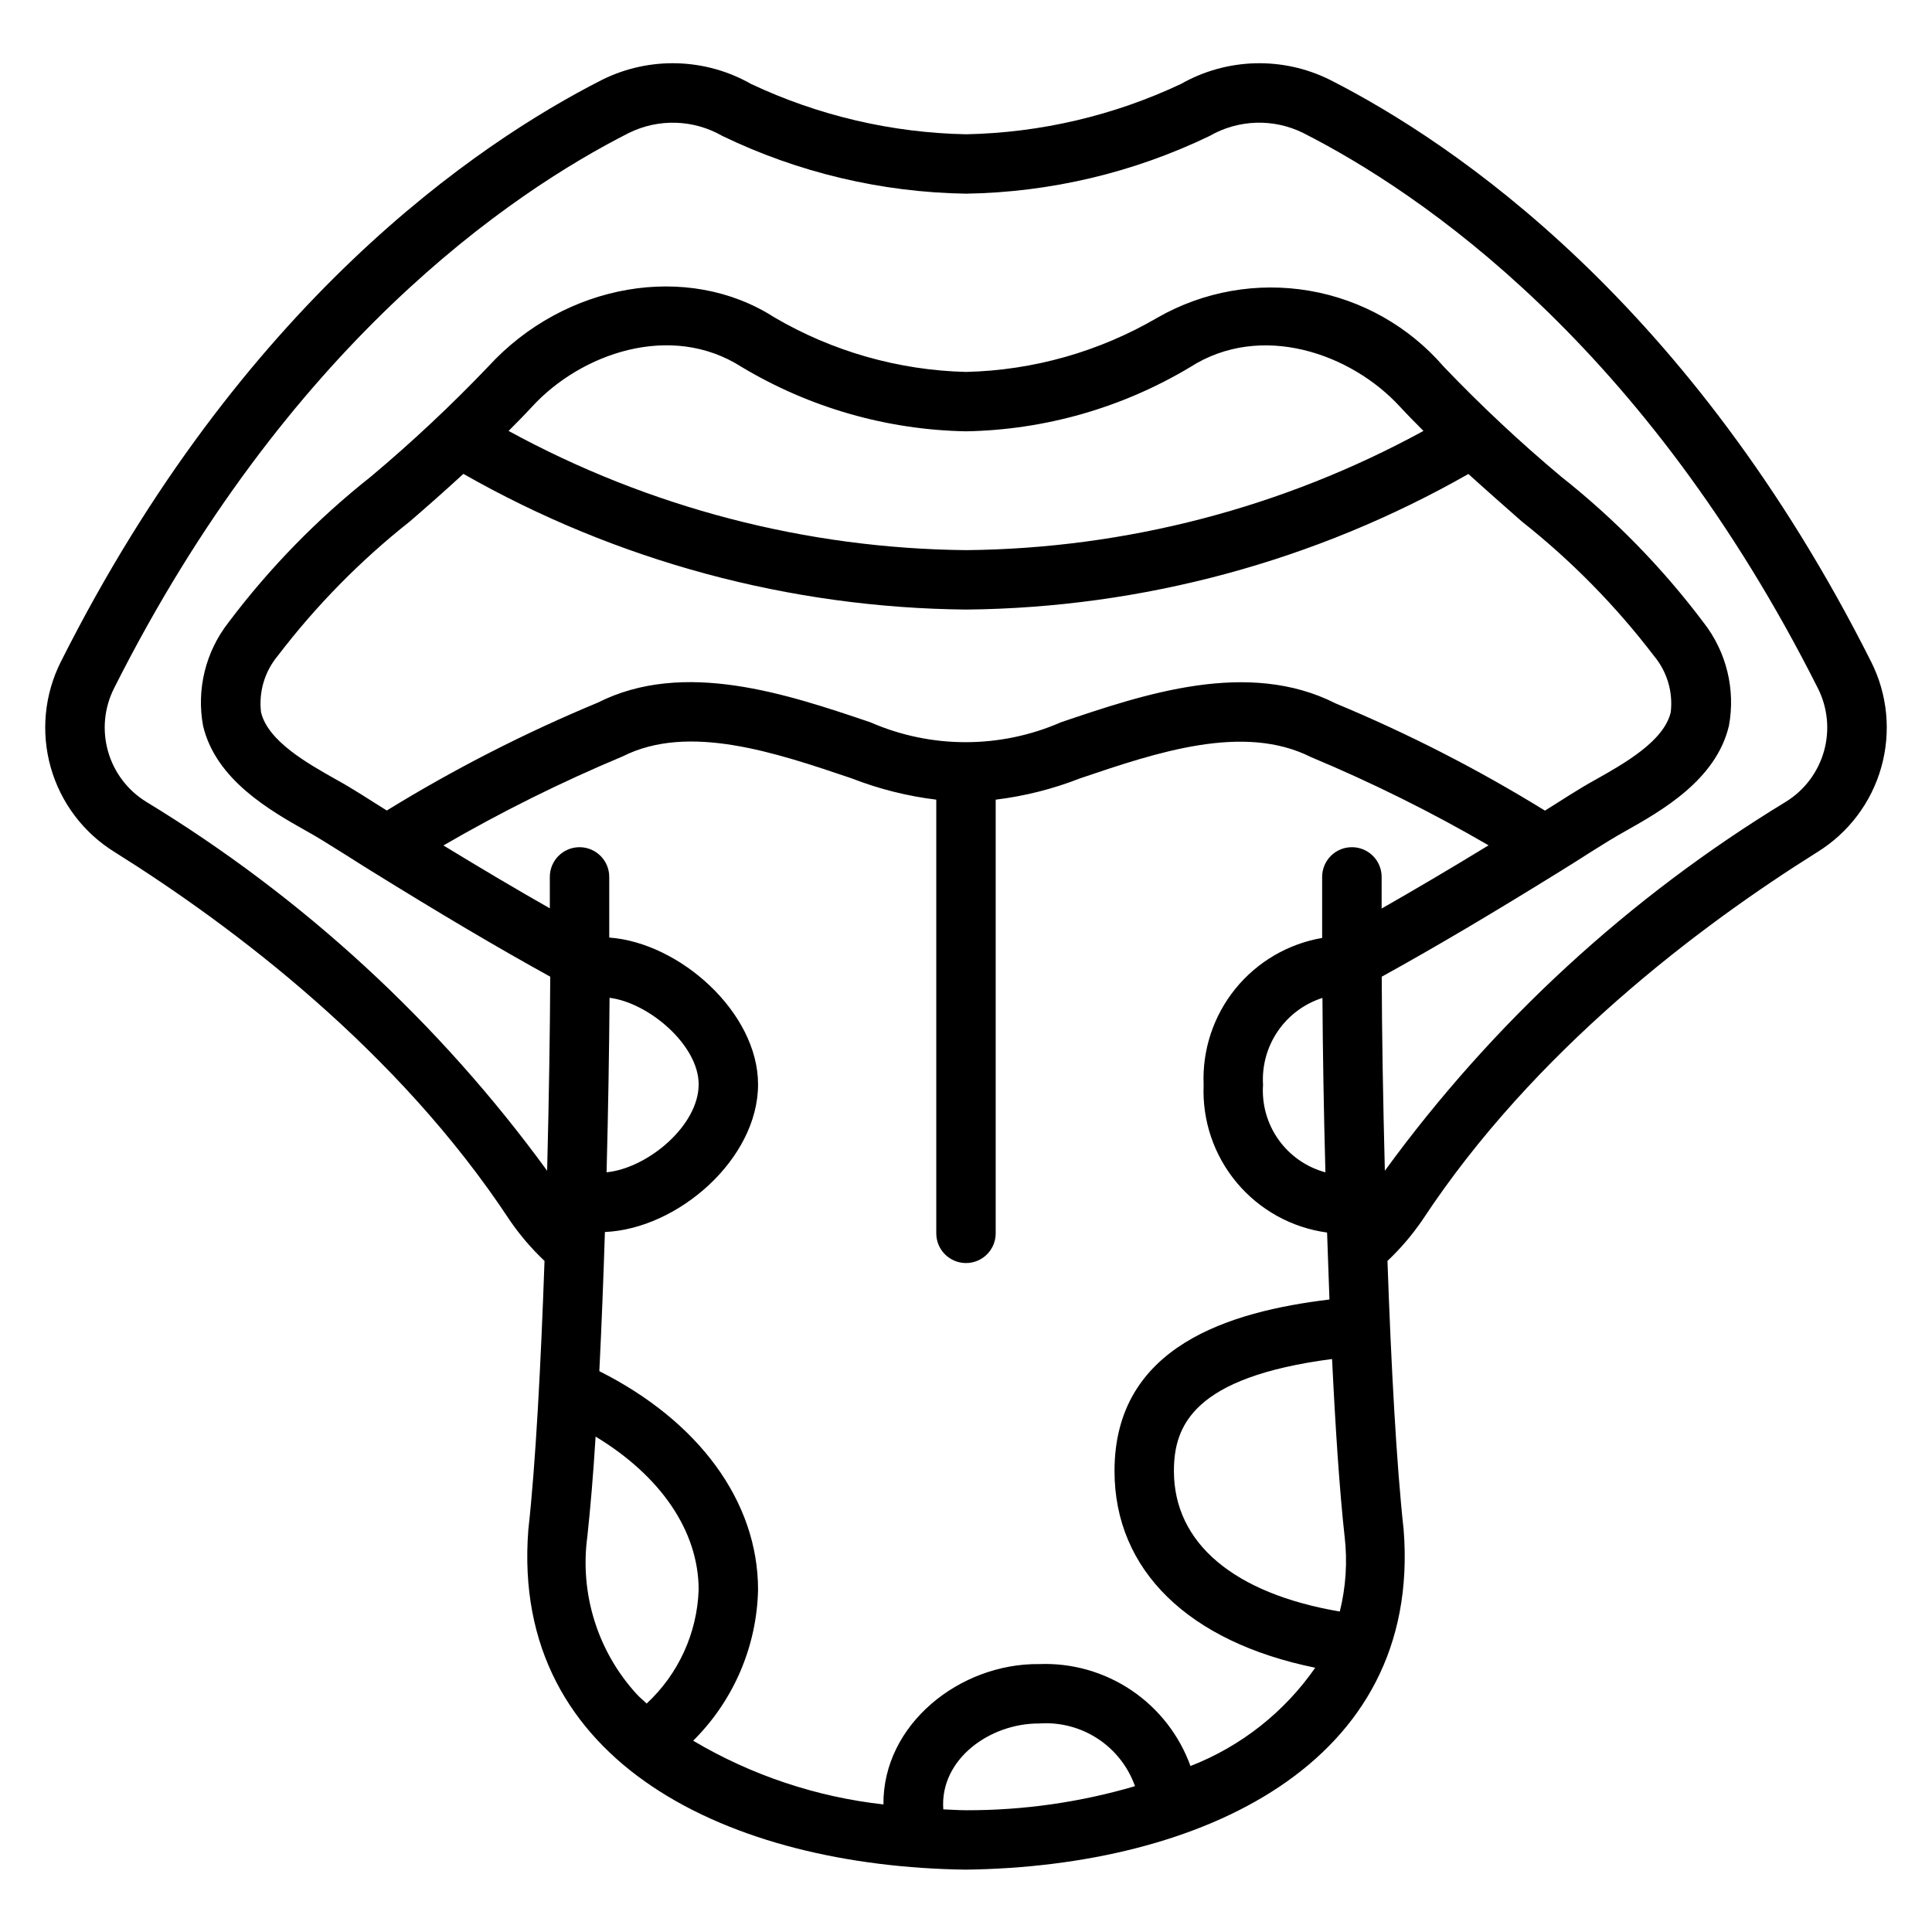 <?xml version="1.0" encoding="UTF-8"?>
<!-- Uploaded to: ICON Repo, www.iconrepo.com, Generator: ICON Repo Mixer Tools -->
<svg fill="#000000" width="800px" height="800px" version="1.1" viewBox="144 144 512 512" xmlns="http://www.w3.org/2000/svg">
 <path d="m174.4 369.82c31.426 19.68 75.09 52.625 104.64 97.488h-0.004c2.691 3.938 5.797 7.574 9.266 10.848-0.961 27.465-2.363 53.996-4.289 71.25-4.863 62.227 53.891 89.238 115.93 90.07 62.047-0.789 120.93-27.82 116.04-90.07-1.906-17.254-3.328-43.785-4.289-71.25 3.469-3.273 6.574-6.91 9.266-10.848 29.543-44.871 73.211-77.785 104.64-97.488h-0.004c8.262-5.098 14.312-13.109 16.953-22.449 2.644-9.34 1.688-19.332-2.68-28-47.84-95.129-110.38-137.42-143.4-154.21-12.52-6.234-27.32-5.828-39.484 1.078-17.832 8.402-37.238 12.949-56.945 13.344-19.727-0.383-39.152-4.93-57.004-13.336-12.164-6.918-26.973-7.324-39.5-1.086-33.016 16.785-95.559 59.078-143.41 154.21-4.363 8.668-5.32 18.66-2.68 28 2.644 9.34 8.691 17.352 16.953 22.449zm138.29 223.1c-10.324-11.305-15.098-26.609-13.031-41.777 0.789-7.359 1.574-16.414 2.18-26.434 17.234 10.422 27.309 25.031 27.309 40.605-0.395 11.484-5.356 22.332-13.781 30.148-0.867-0.859-1.875-1.652-2.676-2.543zm87.379 30.812c-2.055 0-4.055-0.164-6.086-0.234-0.969-13.32 12.422-22.875 25.504-22.758v-0.004c5.453-0.371 10.879 1.051 15.449 4.051s8.027 7.414 9.852 12.566c-14.527 4.269-29.598 6.418-44.742 6.379zm99.016-52.656c-27.965-4.746-43.984-18.043-43.984-37.25 0-12.082 5.211-24.875 41.91-29.676 0.883 18.254 1.984 34.875 3.32 46.996l0.004-0.004c0.781 6.668 0.348 13.422-1.277 19.934zm3.172-202.56c-4.348 0-7.875 3.523-7.875 7.871v16.176c-9.07 1.562-17.266 6.375-23.047 13.539-5.781 7.164-8.754 16.191-8.359 25.391-0.41 9.43 2.715 18.672 8.77 25.914 6.051 7.242 14.594 11.961 23.945 13.23 0.195 5.945 0.402 11.887 0.629 17.742-26.371 3.191-56.961 12.281-56.961 45.449 0 26.348 19.68 45.32 53.191 52.137-8.184 11.781-19.695 20.852-33.062 26.047-2.949-8.172-8.422-15.199-15.625-20.055-7.207-4.856-15.77-7.297-24.453-6.961-21.043-0.242-41.469 15.965-41.289 37.195-17.816-1.988-35.004-7.746-50.426-16.887 10.695-10.598 16.859-24.934 17.199-39.988 0-23.441-15.742-44.723-42.066-57.945 0.59-11.809 1.078-24.316 1.48-36.879 19.332-0.824 40.586-19.32 40.586-39.113 0-19.074-20.75-37.559-39.438-38.918v-16.074c0-4.348-3.527-7.871-7.875-7.871-4.348 0-7.871 3.523-7.871 7.871v8.328c-8.66-4.914-17.996-10.445-28.199-16.664h0.004c15.316-8.891 31.191-16.781 47.531-23.617 17.445-8.785 40.359-1.031 60.613 5.824 7.223 2.82 14.77 4.719 22.465 5.66v114.93c0 4.348 3.527 7.871 7.875 7.871s7.871-3.523 7.871-7.871v-114.93c7.68-0.938 15.215-2.84 22.418-5.668 20.27-6.863 43.242-14.641 61.164-5.598h0.004c16.168 6.758 31.883 14.562 47.035 23.367-10.234 6.25-19.68 11.809-28.34 16.75v-8.383c0-2.094-0.832-4.098-2.316-5.574-1.48-1.477-3.488-2.305-5.578-2.297zm-7.008 86.164c-5.012-1.355-9.402-4.406-12.414-8.637-3.016-4.227-4.469-9.371-4.117-14.551-0.312-5.047 1.066-10.051 3.918-14.223 2.852-4.172 7.012-7.273 11.824-8.812 0.082 13.648 0.34 29.637 0.789 46.223zm-190.5 0c0.434-16.602 0.691-32.59 0.789-46.25 10.375 1.281 23.617 12.531 23.617 22.93-0.004 10.98-13.551 22.234-24.406 23.312zm95.348-149.14c46.68-0.461 92.469-12.828 133.04-35.93 4.762 4.32 9.516 8.492 14.168 12.594l0.004 0.004c13.117 10.371 24.887 22.34 35.031 35.637 3.457 4.148 5.059 9.543 4.422 14.906-1.801 7.652-12.219 13.523-19.828 17.812-4.922 2.707-8.988 5.465-13.5 8.258v0.004c-17.703-10.922-36.246-20.418-55.453-28.402-23.301-11.809-50.742-2.488-72.809 4.984-16.109 7.039-34.426 7.039-50.535 0-22.043-7.453-49.406-16.727-72.234-5.195-19.359 8.039-38.047 17.598-55.902 28.582-4.519-2.801-8.582-5.551-13.5-8.258-7.613-4.289-18.027-10.164-19.828-17.812v-0.004c-0.637-5.363 0.965-10.758 4.426-14.906 10.145-13.297 21.91-25.266 35.027-35.637 4.723-4.07 9.445-8.242 14.168-12.594l0.004-0.004c40.645 23.148 86.531 35.523 133.3 35.961zm-121.32-47.336c2.086-2.102 4.172-4.203 6.234-6.43 12.918-14.09 36.793-22.531 55.512-10.531v-0.004c17.996 10.793 38.504 16.68 59.484 17.066 20.93-0.379 41.391-6.234 59.355-16.988 18.836-12.082 42.73-3.629 55.656 10.477 2.055 2.219 4.133 4.312 6.211 6.406l-0.004 0.004c-37.172 20.312-78.77 31.16-121.12 31.59-42.422-0.406-84.09-11.258-121.32-31.59zm-104.57 68.234c45.832-91.102 105.17-131.35 136.46-147.21 7.863-3.875 17.141-3.578 24.742 0.789 20.164 9.734 42.207 14.957 64.598 15.309 22.387-0.355 44.426-5.582 64.59-15.316 7.594-4.363 16.867-4.66 24.727-0.789 31.293 15.895 90.637 56.145 136.45 147.21 2.598 5.164 3.164 11.117 1.59 16.676-1.574 5.562-5.176 10.336-10.094 13.371-41.531 25.262-77.648 58.492-106.27 97.781-0.48-18.727-0.789-36.77-0.828-51.422 14.02-7.738 29.23-16.734 47.438-28.023 4.055-2.441 11.516-7.453 17.145-10.562 9.574-5.398 24.035-13.555 27.426-27.906l0.004-0.004c1.777-9.648-0.664-19.598-6.699-27.332-10.879-14.473-23.582-27.484-37.785-38.711-10.898-9.129-21.281-18.852-31.102-29.129-9.172-10.633-21.758-17.746-35.602-20.117-13.84-2.367-28.074 0.152-40.262 7.129-15.418 9.012-32.875 13.961-50.727 14.383-17.91-0.445-35.414-5.434-50.863-14.5-22.875-14.672-55.449-9.07-75.723 13.043h0.004c-9.832 10.297-20.223 20.043-31.129 29.191-14.203 11.227-26.902 24.238-37.785 38.711-6.035 7.734-8.473 17.684-6.699 27.332 3.394 14.352 17.855 22.508 27.426 27.906 4.465 2.41 16.406 10.188 17.152 10.562 18.238 11.312 33.434 20.301 47.43 28.023-0.07 14.648-0.348 32.691-0.828 51.422l0.004 0.004c-28.621-39.285-64.734-72.52-106.26-97.781-4.922-3.031-8.527-7.797-10.105-13.359-1.582-5.562-1.02-11.512 1.574-16.68z"/>
</svg>